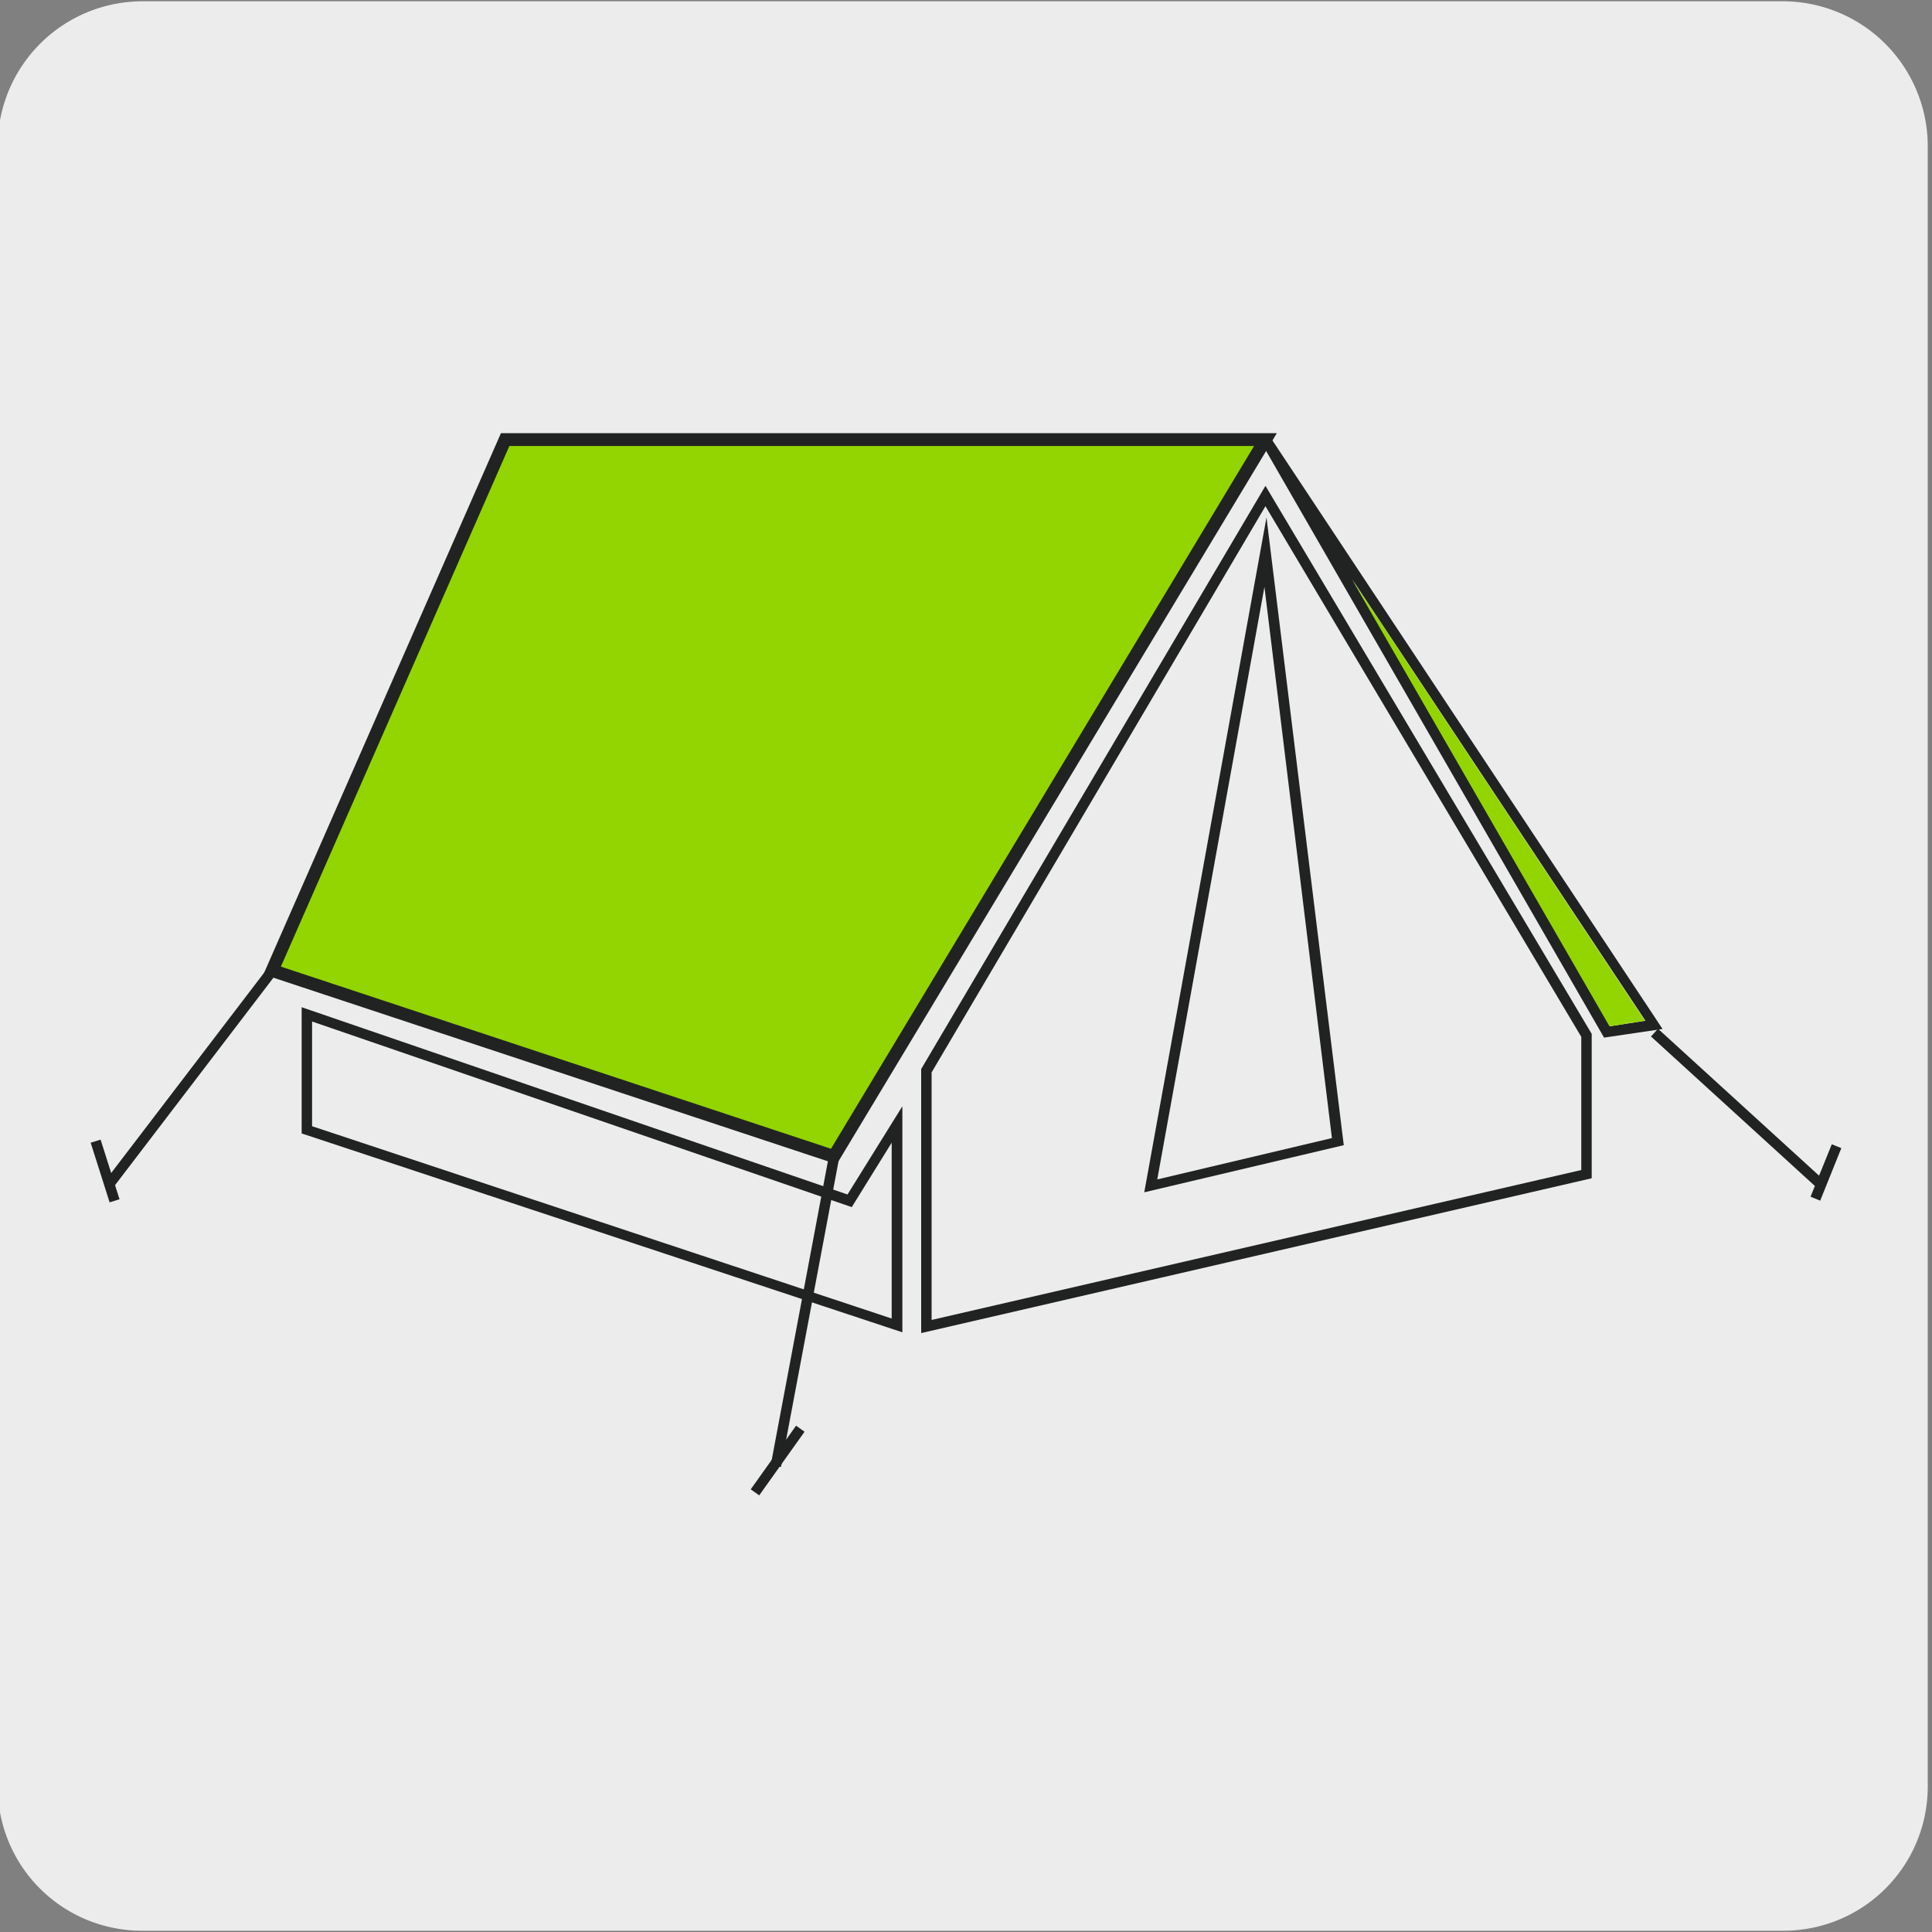 <svg viewBox="0 0 150 150" xmlns="http://www.w3.org/2000/svg"><rect x="0" y="0" width="150" height="150" fill="#808080" stroke="none"/><path d="m11.07.1h127.31a11.26 11.26 0 0 1 11.29 11.21v127.4a11.19 11.19 0 0 1 -11.19 11.19h-127.48a11.19 11.19 0 0 1 -11.18-11.19v-127.37a11.25 11.25 0 0 1 11.25-11.24z" fill="#edecec"/><g fill="#212322"><path d="m70.06 103.44-46.64-15.44v-9.8l42.38 14.54 4.26-6.85zm-45.83-16 45 14.93v-13.65l-3.1 5-41.9-14.41z"/><path d="m124.54 80.56-.14-.24-26.5-46 .69-.43 30.49 46zm-19.54-35.56 20 34.68 2.75-.43z"/><path d="m4.25 83.29h21.01v.81h-21.01z" transform="matrix(.607 -.795 .795 .607 -60.71 44.61)"/><path d="m50.24 101.41h24.47v.81h-24.47z" transform="matrix(.185 -.983 .983 .185 -49.14 144.37)"/><path d="m57.4 112.99h6.07v.81h-6.07z" transform="matrix(.58 -.814 .814 .58 -66.98 96.82)"/><path d="m8.51 93.35-1.47-4.63.77-.24 1.47 4.63z"/><path d="m71.52 103.5v-20.5l26.73-45.28 25.33 42.55v11.21zm.81-20.24v19.22l50.44-11.64v-10.34l-24.52-41.2zm16.51 9.31 9.49-52.4 6 48.74zm9.33-47-8.32 46 13.56-3.21z"/></g><path d="m21.13 75.35 43.61 14.44 33.51-55.66h-59.03z" fill="#93d500" stroke="#212322" stroke-miterlimit="10"/><path d="m134.5 77.25h.81v17.6h-.81z" fill="#212322" transform="matrix(.674 -.739 .739 .674 -19.56 127.8)"/><path d="m141.32 93.22-.75-.31 1.65-4.07.74.3z" fill="#212322"/><path d="m104.98 45 19.98 34.68 2.75-.43z" fill="#93d500"/></svg>